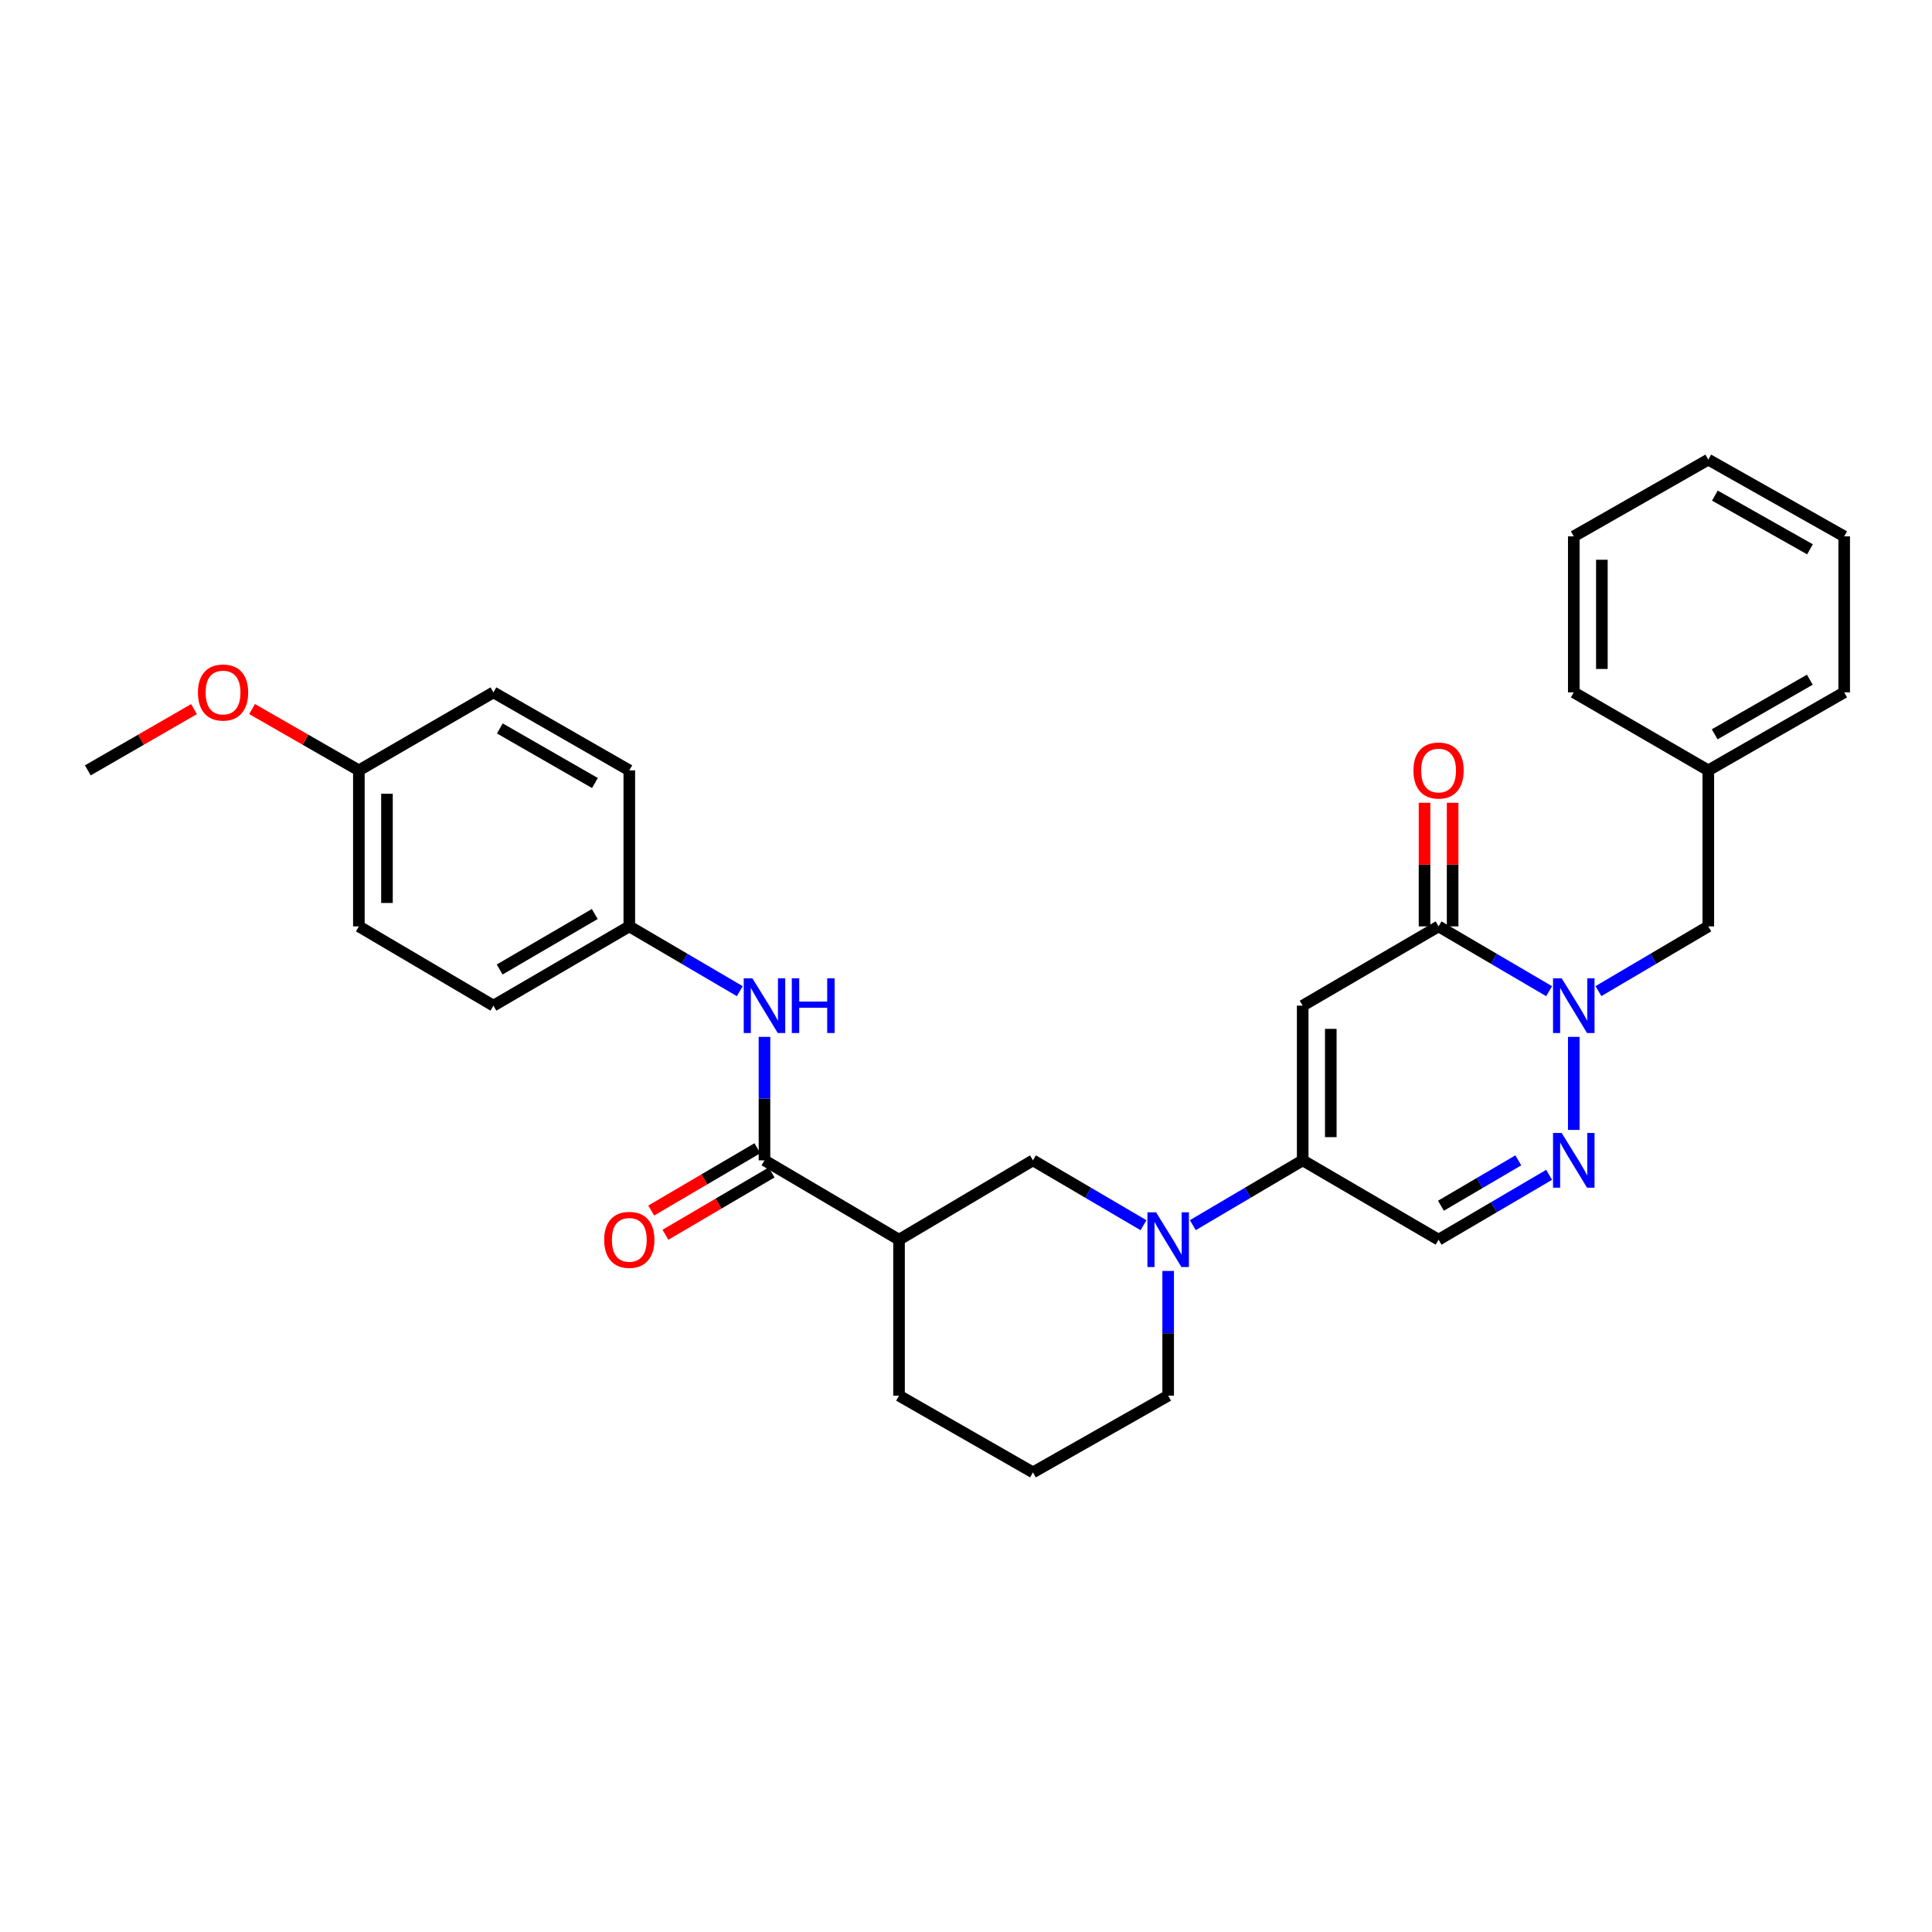 <?xml version='1.0' encoding='iso-8859-1'?>
<svg version='1.1' baseProfile='full'
              xmlns='http://www.w3.org/2000/svg'
                      xmlns:rdkit='http://www.rdkit.org/xml'
                      xmlns:xlink='http://www.w3.org/1999/xlink'
                  xml:space='preserve'
width='1000px' height='1000px' viewBox='0 0 1000 1000'>
<!-- END OF HEADER -->
<rect style='opacity:1.0;fill:#FFFFFF;stroke:none' width='1000' height='1000' x='0' y='0'> </rect>
<path class='bond-1' d='M 674.272,520.525 L 744.603,479.491' style='fill:none;fill-rule:evenodd;stroke:#000000;stroke-width:6px;stroke-linecap:butt;stroke-linejoin:miter;stroke-opacity:1' />
<path class='bond-2' d='M 674.272,520.525 L 674.272,600.597' style='fill:none;fill-rule:evenodd;stroke:#000000;stroke-width:6px;stroke-linecap:butt;stroke-linejoin:miter;stroke-opacity:1' />
<path class='bond-2' d='M 688.812,532.536 L 688.812,588.586' style='fill:none;fill-rule:evenodd;stroke:#000000;stroke-width:6px;stroke-linecap:butt;stroke-linejoin:miter;stroke-opacity:1' />
<path class='bond-0' d='M 801.818,513.039 L 773.211,496.265' style='fill:none;fill-rule:evenodd;stroke:#0000FF;stroke-width:6px;stroke-linecap:butt;stroke-linejoin:miter;stroke-opacity:1' />
<path class='bond-0' d='M 773.211,496.265 L 744.603,479.491' style='fill:none;fill-rule:evenodd;stroke:#000000;stroke-width:6px;stroke-linecap:butt;stroke-linejoin:miter;stroke-opacity:1' />
<path class='bond-10' d='M 827.347,513.005 L 855.781,496.248' style='fill:none;fill-rule:evenodd;stroke:#0000FF;stroke-width:6px;stroke-linecap:butt;stroke-linejoin:miter;stroke-opacity:1' />
<path class='bond-10' d='M 855.781,496.248 L 884.215,479.491' style='fill:none;fill-rule:evenodd;stroke:#000000;stroke-width:6px;stroke-linecap:butt;stroke-linejoin:miter;stroke-opacity:1' />
<path class='bond-30' d='M 814.587,536.687 L 814.587,584.839' style='fill:none;fill-rule:evenodd;stroke:#0000FF;stroke-width:6px;stroke-linecap:butt;stroke-linejoin:miter;stroke-opacity:1' />
<path class='bond-11' d='M 751.873,479.491 L 751.873,447.505' style='fill:none;fill-rule:evenodd;stroke:#000000;stroke-width:6px;stroke-linecap:butt;stroke-linejoin:miter;stroke-opacity:1' />
<path class='bond-11' d='M 751.873,447.505 L 751.873,415.519' style='fill:none;fill-rule:evenodd;stroke:#FF0000;stroke-width:6px;stroke-linecap:butt;stroke-linejoin:miter;stroke-opacity:1' />
<path class='bond-11' d='M 737.333,479.491 L 737.333,447.505' style='fill:none;fill-rule:evenodd;stroke:#000000;stroke-width:6px;stroke-linecap:butt;stroke-linejoin:miter;stroke-opacity:1' />
<path class='bond-11' d='M 737.333,447.505 L 737.333,415.519' style='fill:none;fill-rule:evenodd;stroke:#FF0000;stroke-width:6px;stroke-linecap:butt;stroke-linejoin:miter;stroke-opacity:1' />
<path class='bond-4' d='M 674.272,600.597 L 645.839,617.367' style='fill:none;fill-rule:evenodd;stroke:#000000;stroke-width:6px;stroke-linecap:butt;stroke-linejoin:miter;stroke-opacity:1' />
<path class='bond-4' d='M 645.839,617.367 L 617.405,634.137' style='fill:none;fill-rule:evenodd;stroke:#0000FF;stroke-width:6px;stroke-linecap:butt;stroke-linejoin:miter;stroke-opacity:1' />
<path class='bond-6' d='M 674.272,600.597 L 744.603,641.663' style='fill:none;fill-rule:evenodd;stroke:#000000;stroke-width:6px;stroke-linecap:butt;stroke-linejoin:miter;stroke-opacity:1' />
<path class='bond-3' d='M 801.818,608.09 L 773.21,624.877' style='fill:none;fill-rule:evenodd;stroke:#0000FF;stroke-width:6px;stroke-linecap:butt;stroke-linejoin:miter;stroke-opacity:1' />
<path class='bond-3' d='M 773.21,624.877 L 744.603,641.663' style='fill:none;fill-rule:evenodd;stroke:#000000;stroke-width:6px;stroke-linecap:butt;stroke-linejoin:miter;stroke-opacity:1' />
<path class='bond-3' d='M 785.877,600.586 L 765.852,612.337' style='fill:none;fill-rule:evenodd;stroke:#0000FF;stroke-width:6px;stroke-linecap:butt;stroke-linejoin:miter;stroke-opacity:1' />
<path class='bond-3' d='M 765.852,612.337 L 745.827,624.087' style='fill:none;fill-rule:evenodd;stroke:#000000;stroke-width:6px;stroke-linecap:butt;stroke-linejoin:miter;stroke-opacity:1' />
<path class='bond-8' d='M 591.876,634.171 L 563.268,617.384' style='fill:none;fill-rule:evenodd;stroke:#0000FF;stroke-width:6px;stroke-linecap:butt;stroke-linejoin:miter;stroke-opacity:1' />
<path class='bond-8' d='M 563.268,617.384 L 534.661,600.597' style='fill:none;fill-rule:evenodd;stroke:#000000;stroke-width:6px;stroke-linecap:butt;stroke-linejoin:miter;stroke-opacity:1' />
<path class='bond-14' d='M 604.644,657.841 L 604.644,690.112' style='fill:none;fill-rule:evenodd;stroke:#0000FF;stroke-width:6px;stroke-linecap:butt;stroke-linejoin:miter;stroke-opacity:1' />
<path class='bond-14' d='M 604.644,690.112 L 604.644,722.382' style='fill:none;fill-rule:evenodd;stroke:#000000;stroke-width:6px;stroke-linecap:butt;stroke-linejoin:miter;stroke-opacity:1' />
<path class='bond-5' d='M 395.695,600.597 L 465.339,641.663' style='fill:none;fill-rule:evenodd;stroke:#000000;stroke-width:6px;stroke-linecap:butt;stroke-linejoin:miter;stroke-opacity:1' />
<path class='bond-9' d='M 395.695,600.597 L 395.695,568.642' style='fill:none;fill-rule:evenodd;stroke:#000000;stroke-width:6px;stroke-linecap:butt;stroke-linejoin:miter;stroke-opacity:1' />
<path class='bond-9' d='M 395.695,568.642 L 395.695,536.687' style='fill:none;fill-rule:evenodd;stroke:#0000FF;stroke-width:6px;stroke-linecap:butt;stroke-linejoin:miter;stroke-opacity:1' />
<path class='bond-12' d='M 392.015,594.328 L 364.546,610.45' style='fill:none;fill-rule:evenodd;stroke:#000000;stroke-width:6px;stroke-linecap:butt;stroke-linejoin:miter;stroke-opacity:1' />
<path class='bond-12' d='M 364.546,610.45 L 337.076,626.573' style='fill:none;fill-rule:evenodd;stroke:#FF0000;stroke-width:6px;stroke-linecap:butt;stroke-linejoin:miter;stroke-opacity:1' />
<path class='bond-12' d='M 399.375,606.867 L 371.905,622.99' style='fill:none;fill-rule:evenodd;stroke:#000000;stroke-width:6px;stroke-linecap:butt;stroke-linejoin:miter;stroke-opacity:1' />
<path class='bond-12' d='M 371.905,622.99 L 344.436,639.112' style='fill:none;fill-rule:evenodd;stroke:#FF0000;stroke-width:6px;stroke-linecap:butt;stroke-linejoin:miter;stroke-opacity:1' />
<path class='bond-7' d='M 465.339,641.663 L 534.661,600.597' style='fill:none;fill-rule:evenodd;stroke:#000000;stroke-width:6px;stroke-linecap:butt;stroke-linejoin:miter;stroke-opacity:1' />
<path class='bond-31' d='M 465.339,641.663 L 465.339,722.382' style='fill:none;fill-rule:evenodd;stroke:#000000;stroke-width:6px;stroke-linecap:butt;stroke-linejoin:miter;stroke-opacity:1' />
<path class='bond-13' d='M 382.927,513.037 L 354.328,496.264' style='fill:none;fill-rule:evenodd;stroke:#0000FF;stroke-width:6px;stroke-linecap:butt;stroke-linejoin:miter;stroke-opacity:1' />
<path class='bond-13' d='M 354.328,496.264 L 325.728,479.491' style='fill:none;fill-rule:evenodd;stroke:#000000;stroke-width:6px;stroke-linecap:butt;stroke-linejoin:miter;stroke-opacity:1' />
<path class='bond-16' d='M 884.215,479.491 L 884.215,398.74' style='fill:none;fill-rule:evenodd;stroke:#000000;stroke-width:6px;stroke-linecap:butt;stroke-linejoin:miter;stroke-opacity:1' />
<path class='bond-18' d='M 325.728,479.491 L 325.728,398.74' style='fill:none;fill-rule:evenodd;stroke:#000000;stroke-width:6px;stroke-linecap:butt;stroke-linejoin:miter;stroke-opacity:1' />
<path class='bond-19' d='M 325.728,479.491 L 255.397,520.525' style='fill:none;fill-rule:evenodd;stroke:#000000;stroke-width:6px;stroke-linecap:butt;stroke-linejoin:miter;stroke-opacity:1' />
<path class='bond-19' d='M 307.851,473.088 L 258.62,501.812' style='fill:none;fill-rule:evenodd;stroke:#000000;stroke-width:6px;stroke-linecap:butt;stroke-linejoin:miter;stroke-opacity:1' />
<path class='bond-23' d='M 604.644,722.382 L 534.661,762.099' style='fill:none;fill-rule:evenodd;stroke:#000000;stroke-width:6px;stroke-linecap:butt;stroke-linejoin:miter;stroke-opacity:1' />
<path class='bond-15' d='M 185.753,398.74 L 185.753,479.491' style='fill:none;fill-rule:evenodd;stroke:#000000;stroke-width:6px;stroke-linecap:butt;stroke-linejoin:miter;stroke-opacity:1' />
<path class='bond-15' d='M 200.292,410.853 L 200.292,467.379' style='fill:none;fill-rule:evenodd;stroke:#000000;stroke-width:6px;stroke-linecap:butt;stroke-linejoin:miter;stroke-opacity:1' />
<path class='bond-22' d='M 185.753,398.74 L 158.113,382.869' style='fill:none;fill-rule:evenodd;stroke:#000000;stroke-width:6px;stroke-linecap:butt;stroke-linejoin:miter;stroke-opacity:1' />
<path class='bond-22' d='M 158.113,382.869 L 130.473,366.998' style='fill:none;fill-rule:evenodd;stroke:#FF0000;stroke-width:6px;stroke-linecap:butt;stroke-linejoin:miter;stroke-opacity:1' />
<path class='bond-33' d='M 185.753,398.74 L 255.397,358.369' style='fill:none;fill-rule:evenodd;stroke:#000000;stroke-width:6px;stroke-linecap:butt;stroke-linejoin:miter;stroke-opacity:1' />
<path class='bond-24' d='M 884.215,398.74 L 954.545,358.369' style='fill:none;fill-rule:evenodd;stroke:#000000;stroke-width:6px;stroke-linecap:butt;stroke-linejoin:miter;stroke-opacity:1' />
<path class='bond-24' d='M 887.526,380.075 L 936.758,351.815' style='fill:none;fill-rule:evenodd;stroke:#000000;stroke-width:6px;stroke-linecap:butt;stroke-linejoin:miter;stroke-opacity:1' />
<path class='bond-25' d='M 884.215,398.74 L 814.587,358.369' style='fill:none;fill-rule:evenodd;stroke:#000000;stroke-width:6px;stroke-linecap:butt;stroke-linejoin:miter;stroke-opacity:1' />
<path class='bond-17' d='M 465.339,722.382 L 534.661,762.099' style='fill:none;fill-rule:evenodd;stroke:#000000;stroke-width:6px;stroke-linecap:butt;stroke-linejoin:miter;stroke-opacity:1' />
<path class='bond-20' d='M 325.728,398.74 L 255.397,358.369' style='fill:none;fill-rule:evenodd;stroke:#000000;stroke-width:6px;stroke-linecap:butt;stroke-linejoin:miter;stroke-opacity:1' />
<path class='bond-20' d='M 307.94,405.294 L 258.708,377.034' style='fill:none;fill-rule:evenodd;stroke:#000000;stroke-width:6px;stroke-linecap:butt;stroke-linejoin:miter;stroke-opacity:1' />
<path class='bond-21' d='M 255.397,520.525 L 185.753,479.491' style='fill:none;fill-rule:evenodd;stroke:#000000;stroke-width:6px;stroke-linecap:butt;stroke-linejoin:miter;stroke-opacity:1' />
<path class='bond-26' d='M 100.426,367.033 L 72.94,382.887' style='fill:none;fill-rule:evenodd;stroke:#FF0000;stroke-width:6px;stroke-linecap:butt;stroke-linejoin:miter;stroke-opacity:1' />
<path class='bond-26' d='M 72.94,382.887 L 45.455,398.74' style='fill:none;fill-rule:evenodd;stroke:#000000;stroke-width:6px;stroke-linecap:butt;stroke-linejoin:miter;stroke-opacity:1' />
<path class='bond-27' d='M 954.545,358.369 L 954.545,277.618' style='fill:none;fill-rule:evenodd;stroke:#000000;stroke-width:6px;stroke-linecap:butt;stroke-linejoin:miter;stroke-opacity:1' />
<path class='bond-28' d='M 814.587,358.369 L 814.587,277.618' style='fill:none;fill-rule:evenodd;stroke:#000000;stroke-width:6px;stroke-linecap:butt;stroke-linejoin:miter;stroke-opacity:1' />
<path class='bond-28' d='M 829.126,346.256 L 829.126,289.731' style='fill:none;fill-rule:evenodd;stroke:#000000;stroke-width:6px;stroke-linecap:butt;stroke-linejoin:miter;stroke-opacity:1' />
<path class='bond-32' d='M 954.545,277.618 L 884.215,237.901' style='fill:none;fill-rule:evenodd;stroke:#000000;stroke-width:6px;stroke-linecap:butt;stroke-linejoin:miter;stroke-opacity:1' />
<path class='bond-32' d='M 936.846,284.321 L 887.615,256.519' style='fill:none;fill-rule:evenodd;stroke:#000000;stroke-width:6px;stroke-linecap:butt;stroke-linejoin:miter;stroke-opacity:1' />
<path class='bond-29' d='M 814.587,277.618 L 884.215,237.901' style='fill:none;fill-rule:evenodd;stroke:#000000;stroke-width:6px;stroke-linecap:butt;stroke-linejoin:miter;stroke-opacity:1' />
<path  class='atom-1' d='M 808.327 506.365
L 817.607 521.365
Q 818.527 522.845, 820.007 525.525
Q 821.487 528.205, 821.567 528.365
L 821.567 506.365
L 825.327 506.365
L 825.327 534.685
L 821.447 534.685
L 811.487 518.285
Q 810.327 516.365, 809.087 514.165
Q 807.887 511.965, 807.527 511.285
L 807.527 534.685
L 803.847 534.685
L 803.847 506.365
L 808.327 506.365
' fill='#0000FF'/>
<path  class='atom-4' d='M 808.327 586.437
L 817.607 601.437
Q 818.527 602.917, 820.007 605.597
Q 821.487 608.277, 821.567 608.437
L 821.567 586.437
L 825.327 586.437
L 825.327 614.757
L 821.447 614.757
L 811.487 598.357
Q 810.327 596.437, 809.087 594.237
Q 807.887 592.037, 807.527 591.357
L 807.527 614.757
L 803.847 614.757
L 803.847 586.437
L 808.327 586.437
' fill='#0000FF'/>
<path  class='atom-5' d='M 598.384 627.503
L 607.664 642.503
Q 608.584 643.983, 610.064 646.663
Q 611.544 649.343, 611.624 649.503
L 611.624 627.503
L 615.384 627.503
L 615.384 655.823
L 611.504 655.823
L 601.544 639.423
Q 600.384 637.503, 599.144 635.303
Q 597.944 633.103, 597.584 632.423
L 597.584 655.823
L 593.904 655.823
L 593.904 627.503
L 598.384 627.503
' fill='#0000FF'/>
<path  class='atom-10' d='M 389.435 506.365
L 398.715 521.365
Q 399.635 522.845, 401.115 525.525
Q 402.595 528.205, 402.675 528.365
L 402.675 506.365
L 406.435 506.365
L 406.435 534.685
L 402.555 534.685
L 392.595 518.285
Q 391.435 516.365, 390.195 514.165
Q 388.995 511.965, 388.635 511.285
L 388.635 534.685
L 384.955 534.685
L 384.955 506.365
L 389.435 506.365
' fill='#0000FF'/>
<path  class='atom-10' d='M 409.835 506.365
L 413.675 506.365
L 413.675 518.405
L 428.155 518.405
L 428.155 506.365
L 431.995 506.365
L 431.995 534.685
L 428.155 534.685
L 428.155 521.605
L 413.675 521.605
L 413.675 534.685
L 409.835 534.685
L 409.835 506.365
' fill='#0000FF'/>
<path  class='atom-12' d='M 731.603 398.82
Q 731.603 392.02, 734.963 388.22
Q 738.323 384.42, 744.603 384.42
Q 750.883 384.42, 754.243 388.22
Q 757.603 392.02, 757.603 398.82
Q 757.603 405.7, 754.203 409.62
Q 750.803 413.5, 744.603 413.5
Q 738.363 413.5, 734.963 409.62
Q 731.603 405.74, 731.603 398.82
M 744.603 410.3
Q 748.923 410.3, 751.243 407.42
Q 753.603 404.5, 753.603 398.82
Q 753.603 393.26, 751.243 390.46
Q 748.923 387.62, 744.603 387.62
Q 740.283 387.62, 737.923 390.42
Q 735.603 393.22, 735.603 398.82
Q 735.603 404.54, 737.923 407.42
Q 740.283 410.3, 744.603 410.3
' fill='#FF0000'/>
<path  class='atom-13' d='M 312.728 641.743
Q 312.728 634.943, 316.088 631.143
Q 319.448 627.343, 325.728 627.343
Q 332.008 627.343, 335.368 631.143
Q 338.728 634.943, 338.728 641.743
Q 338.728 648.623, 335.328 652.543
Q 331.928 656.423, 325.728 656.423
Q 319.488 656.423, 316.088 652.543
Q 312.728 648.663, 312.728 641.743
M 325.728 653.223
Q 330.048 653.223, 332.368 650.343
Q 334.728 647.423, 334.728 641.743
Q 334.728 636.183, 332.368 633.383
Q 330.048 630.543, 325.728 630.543
Q 321.408 630.543, 319.048 633.343
Q 316.728 636.143, 316.728 641.743
Q 316.728 647.463, 319.048 650.343
Q 321.408 653.223, 325.728 653.223
' fill='#FF0000'/>
<path  class='atom-23' d='M 102.446 358.449
Q 102.446 351.649, 105.806 347.849
Q 109.166 344.049, 115.446 344.049
Q 121.726 344.049, 125.086 347.849
Q 128.446 351.649, 128.446 358.449
Q 128.446 365.329, 125.046 369.249
Q 121.646 373.129, 115.446 373.129
Q 109.206 373.129, 105.806 369.249
Q 102.446 365.369, 102.446 358.449
M 115.446 369.929
Q 119.766 369.929, 122.086 367.049
Q 124.446 364.129, 124.446 358.449
Q 124.446 352.889, 122.086 350.089
Q 119.766 347.249, 115.446 347.249
Q 111.126 347.249, 108.766 350.049
Q 106.446 352.849, 106.446 358.449
Q 106.446 364.169, 108.766 367.049
Q 111.126 369.929, 115.446 369.929
' fill='#FF0000'/>
</svg>
